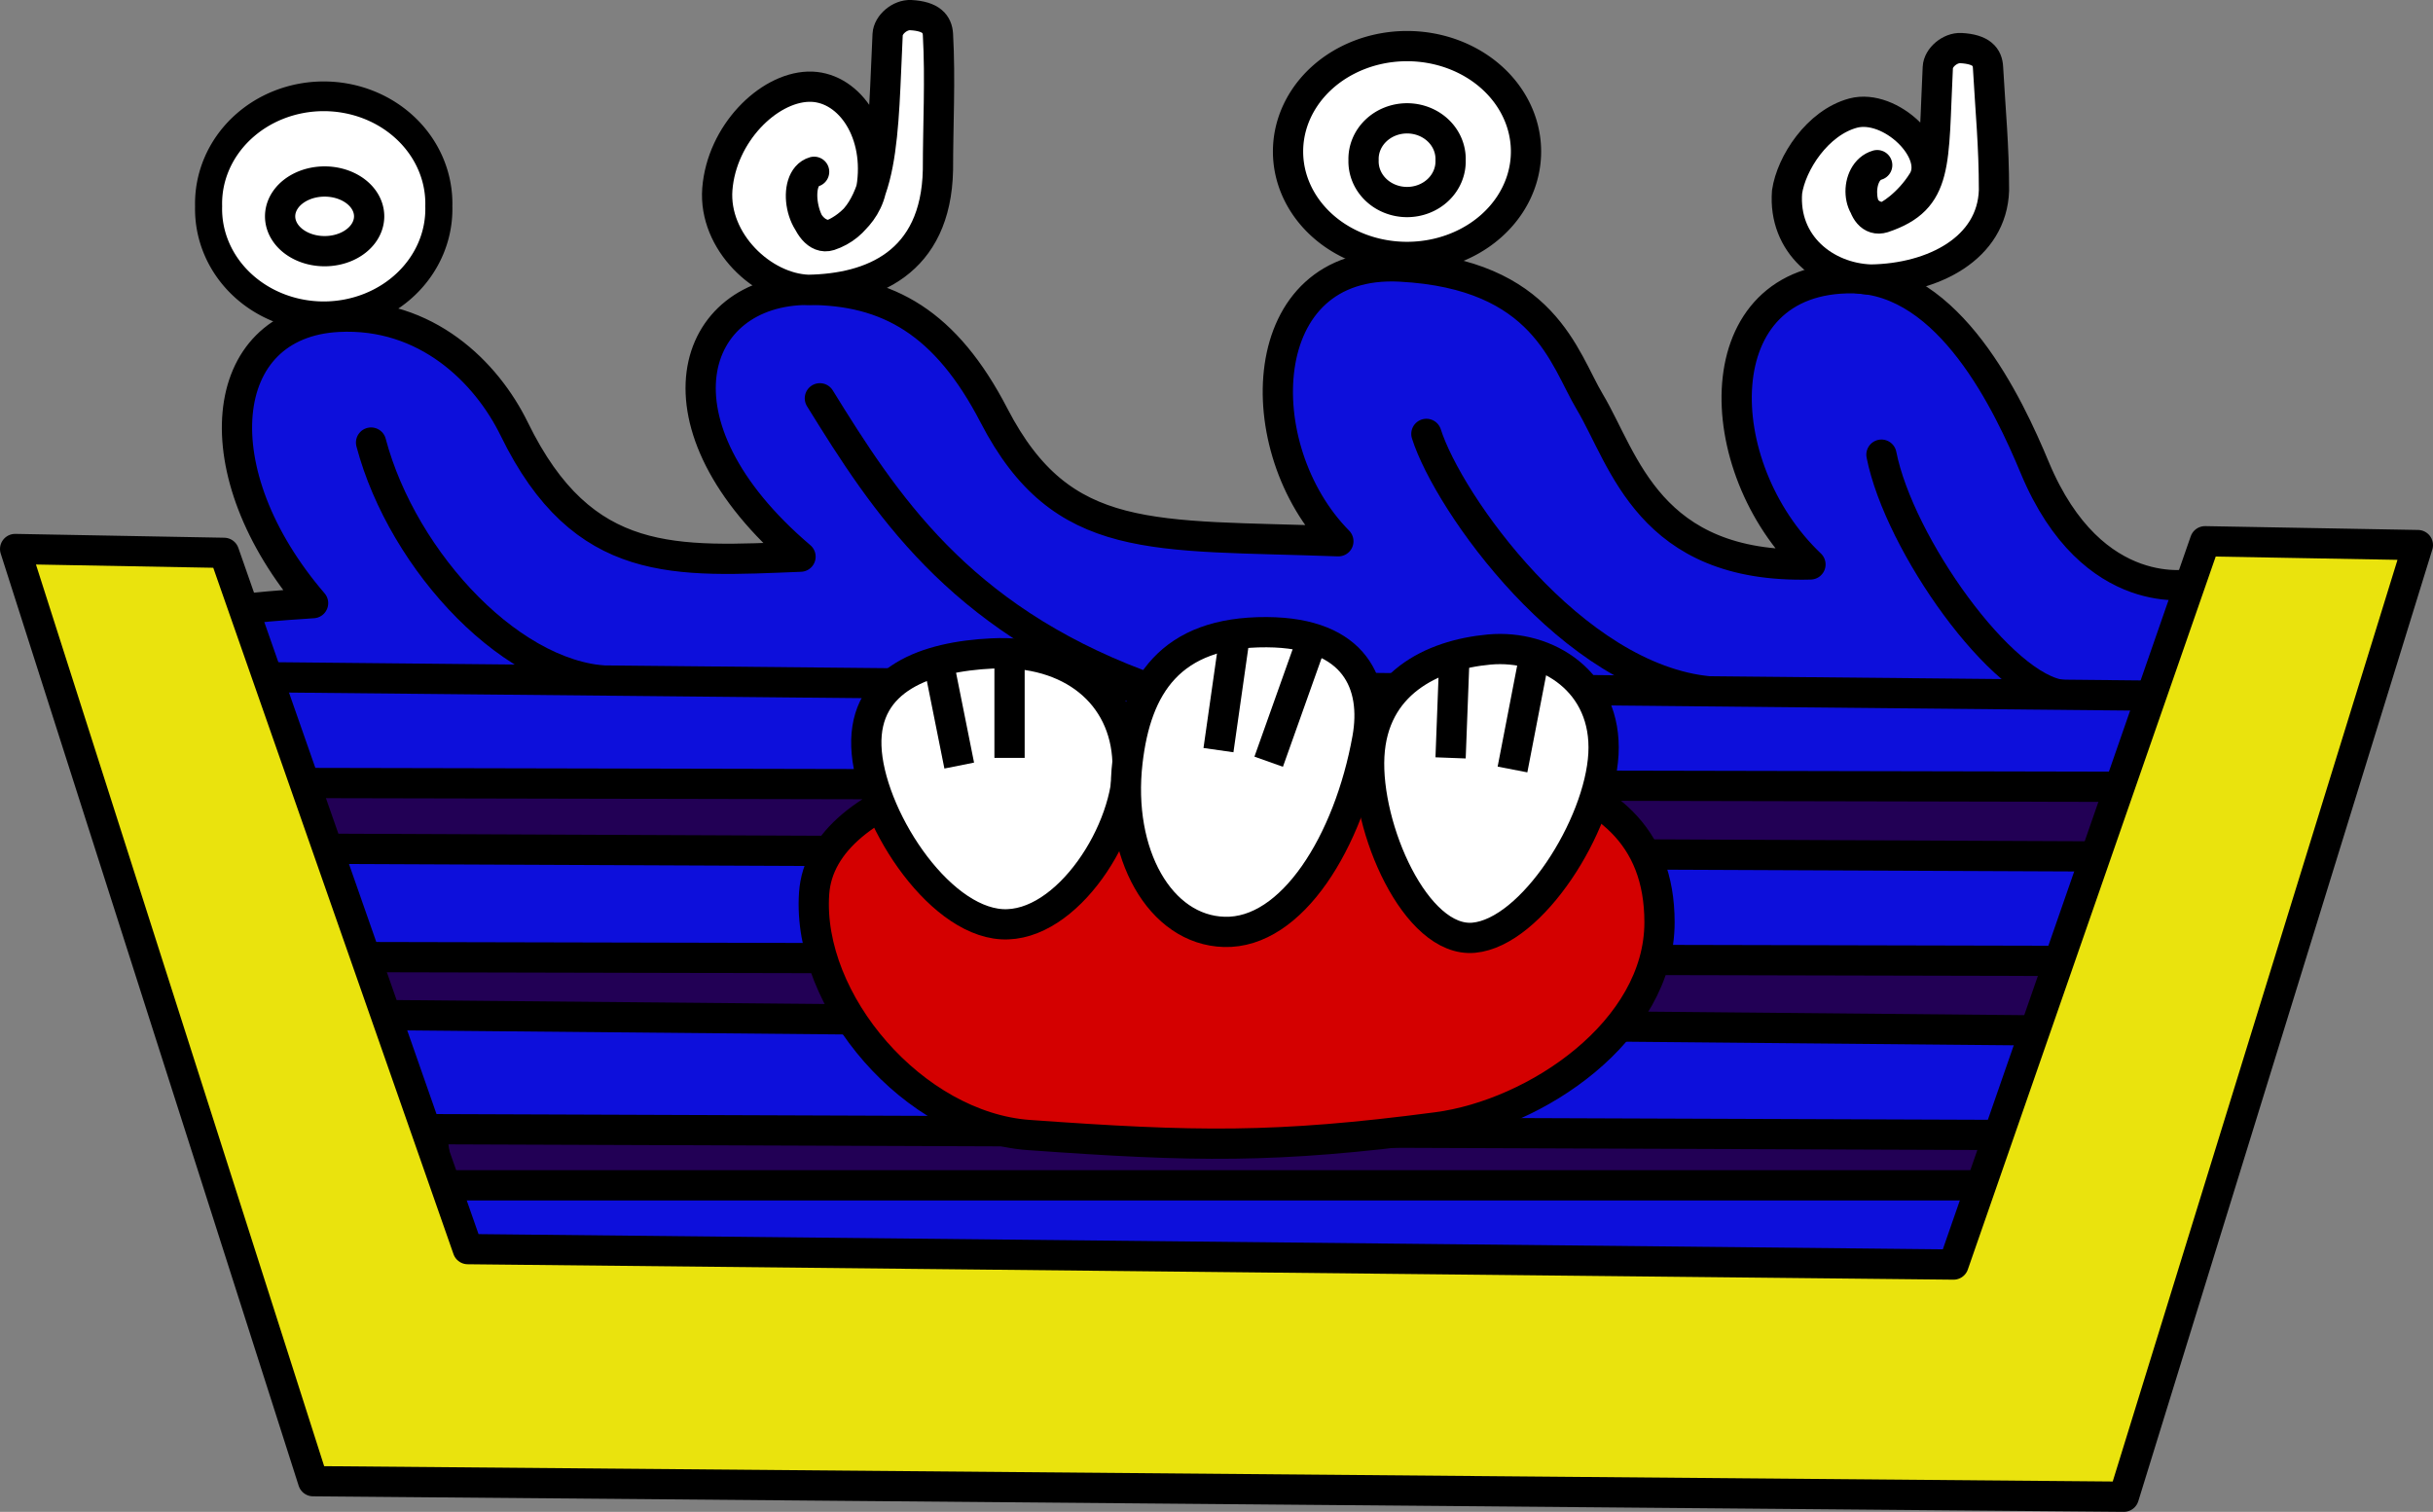 <?xml version="1.0" encoding="UTF-8" standalone="no"?>
<!-- Created with Inkscape (http://www.inkscape.org/) -->
<svg
    xmlns:inkscape="http://www.inkscape.org/namespaces/inkscape"
    xmlns:rdf="http://www.w3.org/1999/02/22-rdf-syntax-ns#"
    xmlns="http://www.w3.org/2000/svg"
    xmlns:cc="http://web.resource.org/cc/"
    xmlns:dc="http://purl.org/dc/elements/1.1/"
    xmlns:sodipodi="http://sodipodi.sourceforge.net/DTD/sodipodi-0.dtd"
    xmlns:svg="http://www.w3.org/2000/svg"
    xmlns:ns1="http://sozi.baierouge.fr"
    xmlns:xlink="http://www.w3.org/1999/xlink"
    id="svg2"
    sodipodi:docname="autlan svg.svg"
    inkscape:export-ydpi="90"
    inkscape:export-filename="G:\Documents and Settings\miguel\My Documents\poncho\imagenes\autlan.png"
    viewBox="0 0 241.29 149.97"
    sodipodi:version="0.32"
    inkscape:export-xdpi="90"
    version="1.0"
    inkscape:output_extension="org.inkscape.output.svg.inkscape"
    inkscape:version="0.45.1"
    sodipodi:docbase="G:\Documents and Settings\miguel\My Documents\poncho\imagenes\LOGOS"
  >
  <rect x="0" y="0" width="241.29" height="149.97" fill="#808080" stroke="none"/>
  <sodipodi:namedview
      id="base"
      bordercolor="#666666"
      inkscape:pageshadow="2"
      guidetolerance="10"
      pagecolor="#ffffff"
      gridtolerance="10000"
      inkscape:window-height="712"
      inkscape:zoom="1"
      objecttolerance="10"
      borderopacity="1.0"
      inkscape:current-layer="layer1"
      inkscape:cx="120.64535"
      inkscape:cy="74.983788"
      inkscape:window-y="-4"
      inkscape:window-x="-4"
      inkscape:window-width="1024"
      inkscape:pageopacity="0.0"
      inkscape:document-units="px"
  />
  <g
      id="layer1"
      inkscape:label="Layer 1"
      inkscape:groupmode="layer"
      transform="translate(-211.85 -252.72)"
    >
    <g
        id="g2184"
      >
      <g
          id="g3262"
        >
        <path
            id="path3194"
            sodipodi:nodetypes="ccsscsscsscsscccc"
            style="stroke-linejoin:round;fill-rule:evenodd;color:#000000;stroke:#000000;stroke-width:3;fill:#0d0fdb"
            d="m235.22 313.32s0.19-0.29 7.68-0.77c-11.13-12.95-9.66-27.77 2.49-28.4 8.72-0.45 14.7 5.48 17.46 11.13 6.84 14.02 16.02 13.14 28.39 12.66-15.44-13.14-10.98-26.47 0.77-26.47 7.9 0 13.65 3.26 18.42 12.47 6.78 13.07 15.73 11.79 34.15 12.47-9.05-9.16-8.53-28.02 6.14-27.25 14.31 0.76 16.22 9.12 18.8 13.43 3.41 5.72 5.83 16.56 21.88 16.12-10.17-9.66-10.61-28.57 4.22-28.39 9.59 0.11 15.42 12.53 18.03 18.8 5.74 13.76 15.73 11.51 15.73 11.51l-3.83 12.28-188.41-2.69-1.92-6.9z"
        />
        <path
            id="path3240"
            sodipodi:nodetypes="cc"
            style="stroke-linejoin:round;stroke:#000000;stroke-linecap:round;stroke-width:3;fill:none"
            d="m293.16 292.23c6.43 10.4 13.67 21.62 31.66 28.41"
        />
        <path
            id="path3196"
            sodipodi:nodetypes="cc"
            style="stroke-linejoin:round;color:#000000;stroke:#000000;stroke-linecap:round;stroke-width:3;fill:none"
            d="m248.65 296.62c3.13 11.84 14.33 23.9 24.37 23.65"
        />
        <path
            id="path3242"
            sodipodi:nodetypes="cc"
            style="stroke-linejoin:round;stroke:#000000;stroke-linecap:round;stroke-width:3;fill:none"
            d="m381.43 321.31c-13.64-1.23-25.96-18.73-28.12-25.55"
        />
        <path
            id="path3244"
            sodipodi:nodetypes="cc"
            style="stroke-linejoin:round;stroke:#000000;stroke-linecap:round;stroke-width:3;fill:none"
            d="m416.47 321.67c-6.08-0.58-16.29-15.01-18.03-23.85"
        />
      </g
      >
      <path
          id="path3198"
          sodipodi:rx="12.758721"
          sodipodi:ry="10.840117"
          style="stroke-linejoin:round;fill-rule:evenodd;color:#000000;stroke:#000000;stroke-width:3;fill:#ffffff"
          sodipodi:type="arc"
          d="m255.17 272.93a12.759 10.84 0 1 1 -25.51 0 12.759 10.84 0 1 1 25.51 0z"
          transform="matrix(.895 0 0 .982 26.993 5.167)"
          sodipodi:cy="272.92905"
          sodipodi:cx="242.4157"
      />
      <path
          id="path3210"
          style="stroke-linejoin:round;fill-rule:evenodd;color:#000000;stroke:#000000;stroke-width:3;fill:#0d0fdb"
          d="m236.35 319.88l22.04 58.15 147.71 0.93 21.57-57.21-191.32-1.87z"
      />
      <path
          id="path3216"
          sodipodi:nodetypes="ccccc"
          style="stroke-linejoin:round;fill-rule:evenodd;color:#000000;stroke:#000000;stroke-width:3;fill:#220055"
          d="m254.6 364.73l157.32 0.58-2.11 4.99h-154.44l-0.77-5.57z"
      />
      <path
          id="path3214"
          style="stroke-linejoin:round;fill-rule:evenodd;color:#000000;stroke:#000000;stroke-width:3;fill:#220055"
          d="m247.88 347.66l169.8 0.38-1.92 6.91-165.96-1.54-1.92-5.75z"
      />
      <path
          id="path3212"
          style="stroke-linejoin:round;fill-rule:evenodd;color:#000000;stroke:#000000;stroke-width:3;fill:#220055"
          d="m241.74 330.39l181.7 0.38-2.5 6.91-177.85-0.77-1.35-6.52z"
      />
      <path
          id="path3204"
          sodipodi:rx="11.799418"
          sodipodi:ry="10.456395"
          style="stroke-linejoin:round;fill-rule:evenodd;color:#000000;stroke:#000000;stroke-width:3;fill:#ffffff"
          sodipodi:type="arc"
          d="m363.19 267.75a11.799 10.456 0 1 1 -23.6 0 11.799 10.456 0 1 1 23.6 0z"
          sodipodi:cy="267.74881"
          sodipodi:cx="351.39246"
      />
      <path
          id="path3202"
          sodipodi:rx="4.3168607"
          sodipodi:ry="4.0290699"
          style="stroke-linejoin:round;fill-rule:evenodd;color:#000000;stroke:#000000;stroke-width:3;fill:#ffffff"
          sodipodi:type="arc"
          d="m355.71 268.61a4.317 4.029 0 1 1 -8.63 0 4.317 4.029 0 1 1 8.63 0z"
          sodipodi:cy="268.61218"
          sodipodi:cx="351.39246"
      />
      <path
          id="path3200"
          sodipodi:rx="4.4127908"
          sodipodi:ry="3.4534883"
          style="stroke-linejoin:round;fill-rule:evenodd;color:#000000;stroke:#000000;stroke-width:3;fill:#ffffff"
          sodipodi:type="arc"
          d="m248.46 274.18a4.413 3.454 0 1 1 -8.83 0 4.413 3.454 0 1 1 8.83 0z"
          sodipodi:cy="274.17615"
          sodipodi:cx="244.04651"
      />
      <path
          id="path2221"
          style="stroke-linejoin:round;fill-rule:evenodd;color:#000000;stroke:#000000;stroke-width:3;fill:#eae30d"
          d="m213.35 307.18l20.72 0.38 24.17 69.07 147.35 1.53 24.94-71.75 21.11 0.38-29.16 94.4-179.58-1.54-29.55-92.47z"
      />
      <path
          id="path3206"
          sodipodi:nodetypes="ccssscccsssc"
          style="stroke-linejoin:round;fill-rule:evenodd;color:#000000;stroke:#000000;stroke-width:3;fill:#ffffff"
          d="m292.59 269.76c-2.33 0.66-0.91 7.1 1.53 6.33 5.55-1.84 5.29-10.41 5.76-19.95 0.05-0.98 1.22-1.98 2.3-1.92 2.04 0.11 2.63 0.9 2.69 1.92 0.25 4.46 0 8.95 0 13.43-0.19 9.3-6.64 11.8-12.86 11.9-4.53-0.16-9.41-4.78-9.02-9.98 0.43-5.5 5.02-10.04 9.02-10.17 3.84-0.12 7.01 4.18 6.33 9.62-0.45 3.57-3.82 5.09-4.22 5.1-2.94 0.02-3.84-5.62-1.53-6.28z"
      />
      <path
          id="path3208"
          sodipodi:nodetypes="ccssscccsssc"
          style="stroke-linejoin:round;fill-rule:evenodd;color:#000000;stroke:#000000;stroke-width:3;fill:#ffffff"
          d="m398.02 269.1c-2.32 0.66-1.84 5.98 0.6 5.22 5.55-1.85 4.93-5.38 5.41-14.91 0.04-0.98 1.21-1.98 2.3-1.92 2.04 0.11 2.63 0.89 2.68 1.92 0.25 4.45 0.59 7.72 0.59 12.19-0.18 5.73-5.99 8.76-12.21 8.85-4.53-0.16-8.71-3.48-8.31-8.69 0.42-2.86 3.02-6.87 6.55-7.82 3.71-0.99 8.7 3.85 6.92 6.74-1.4 2.27-3.47 3.58-3.87 3.58-2.94 0.03-2.97-4.5-0.66-5.16z"
      />
      <path
          id="path3220"
          sodipodi:nodetypes="csssss"
          style="stroke-linejoin:round;fill-rule:evenodd;color:#000000;stroke:#000000;stroke-width:3;fill:#d40000"
          d="m292.59 341.33c-0.75 10.76 9.88 23.16 21.29 23.98 16.46 1.18 24.45 1.34 40.49-0.77 9.82-1.29 22.06-9.58 22.06-20.33 0-17.45-21.82-16.55-42.78-17.27-20.97-0.72-40.34 4.03-41.06 14.39z"
      />
      <path
          id="path3222"
          sodipodi:nodetypes="cssss"
          style="stroke-linejoin:round;fill-rule:evenodd;color:#000000;stroke:#000000;stroke-width:3;fill:#ffffff"
          d="m311.2 344.4c6.47 0.38 12.71-9.4 12.47-16.12-0.24-6.71-5.61-11.13-13.43-10.74-6.48 0.31-12.71 2.49-12.47 9.21 0.24 6.71 6.95 17.26 13.43 17.65z"
      />
      <path
          id="path3226"
          sodipodi:nodetypes="cssss"
          style="stroke-linejoin:round;fill-rule:evenodd;color:#000000;stroke:#000000;stroke-width:3;fill:#ffffff"
          d="m358.01 345.74c5.76-0.53 12.47-11.08 12.86-18.23 0.38-7.14-5.57-10.88-11.32-10.36-5.76 0.53-11.52 3.41-11.9 10.56-0.38 7.14 4.61 18.56 10.36 18.03z"
      />
      <path
          id="path3224"
          sodipodi:nodetypes="cssss"
          style="stroke-linejoin:round;fill-rule:evenodd;color:#000000;stroke:#000000;stroke-width:3;fill:#ffffff"
          d="m337.48 315.43c-9.62-0.06-12.95 5.39-13.81 12.85-1.06 9.16 3.24 16.7 9.59 16.88 6.72 0.2 12.36-8.94 14.2-19.18 0.96-5.34-1.15-10.5-9.98-10.55z"
      />
      <path
          id="path3228"
          style="stroke-linejoin:round;fill-rule:evenodd;color:#000000;stroke:#000000;stroke-width:3;fill:#0d0fdb"
          d="m364.15 317.15l-2.3 11.9"
      />
      <path
          id="path3230"
          style="stroke-linejoin:round;stroke:#000000;stroke-width:3;fill:none"
          d="m356.09 317.92l-0.38 9.98"
      />
      <path
          id="path3232"
          style="stroke-linejoin:round;stroke:#000000;stroke-width:3;fill:none"
          d="m341.9 316.39l-4.23 11.89"
      />
      <path
          id="path3234"
          style="stroke-linejoin:round;stroke:#000000;stroke-width:3;fill:none"
          d="m334.22 316.39l-1.53 10.74"
      />
      <path
          id="path3236"
          style="stroke-linejoin:round;stroke:#000000;stroke-width:3;fill:none"
          d="m311.97 317.92v9.98"
      />
      <path
          id="path3238"
          style="stroke-linejoin:round;stroke:#000000;stroke-width:3;fill:none"
          d="m305.06 319.07l1.92 9.59"
      />
    </g
    >
  </g
  >
</svg
>
